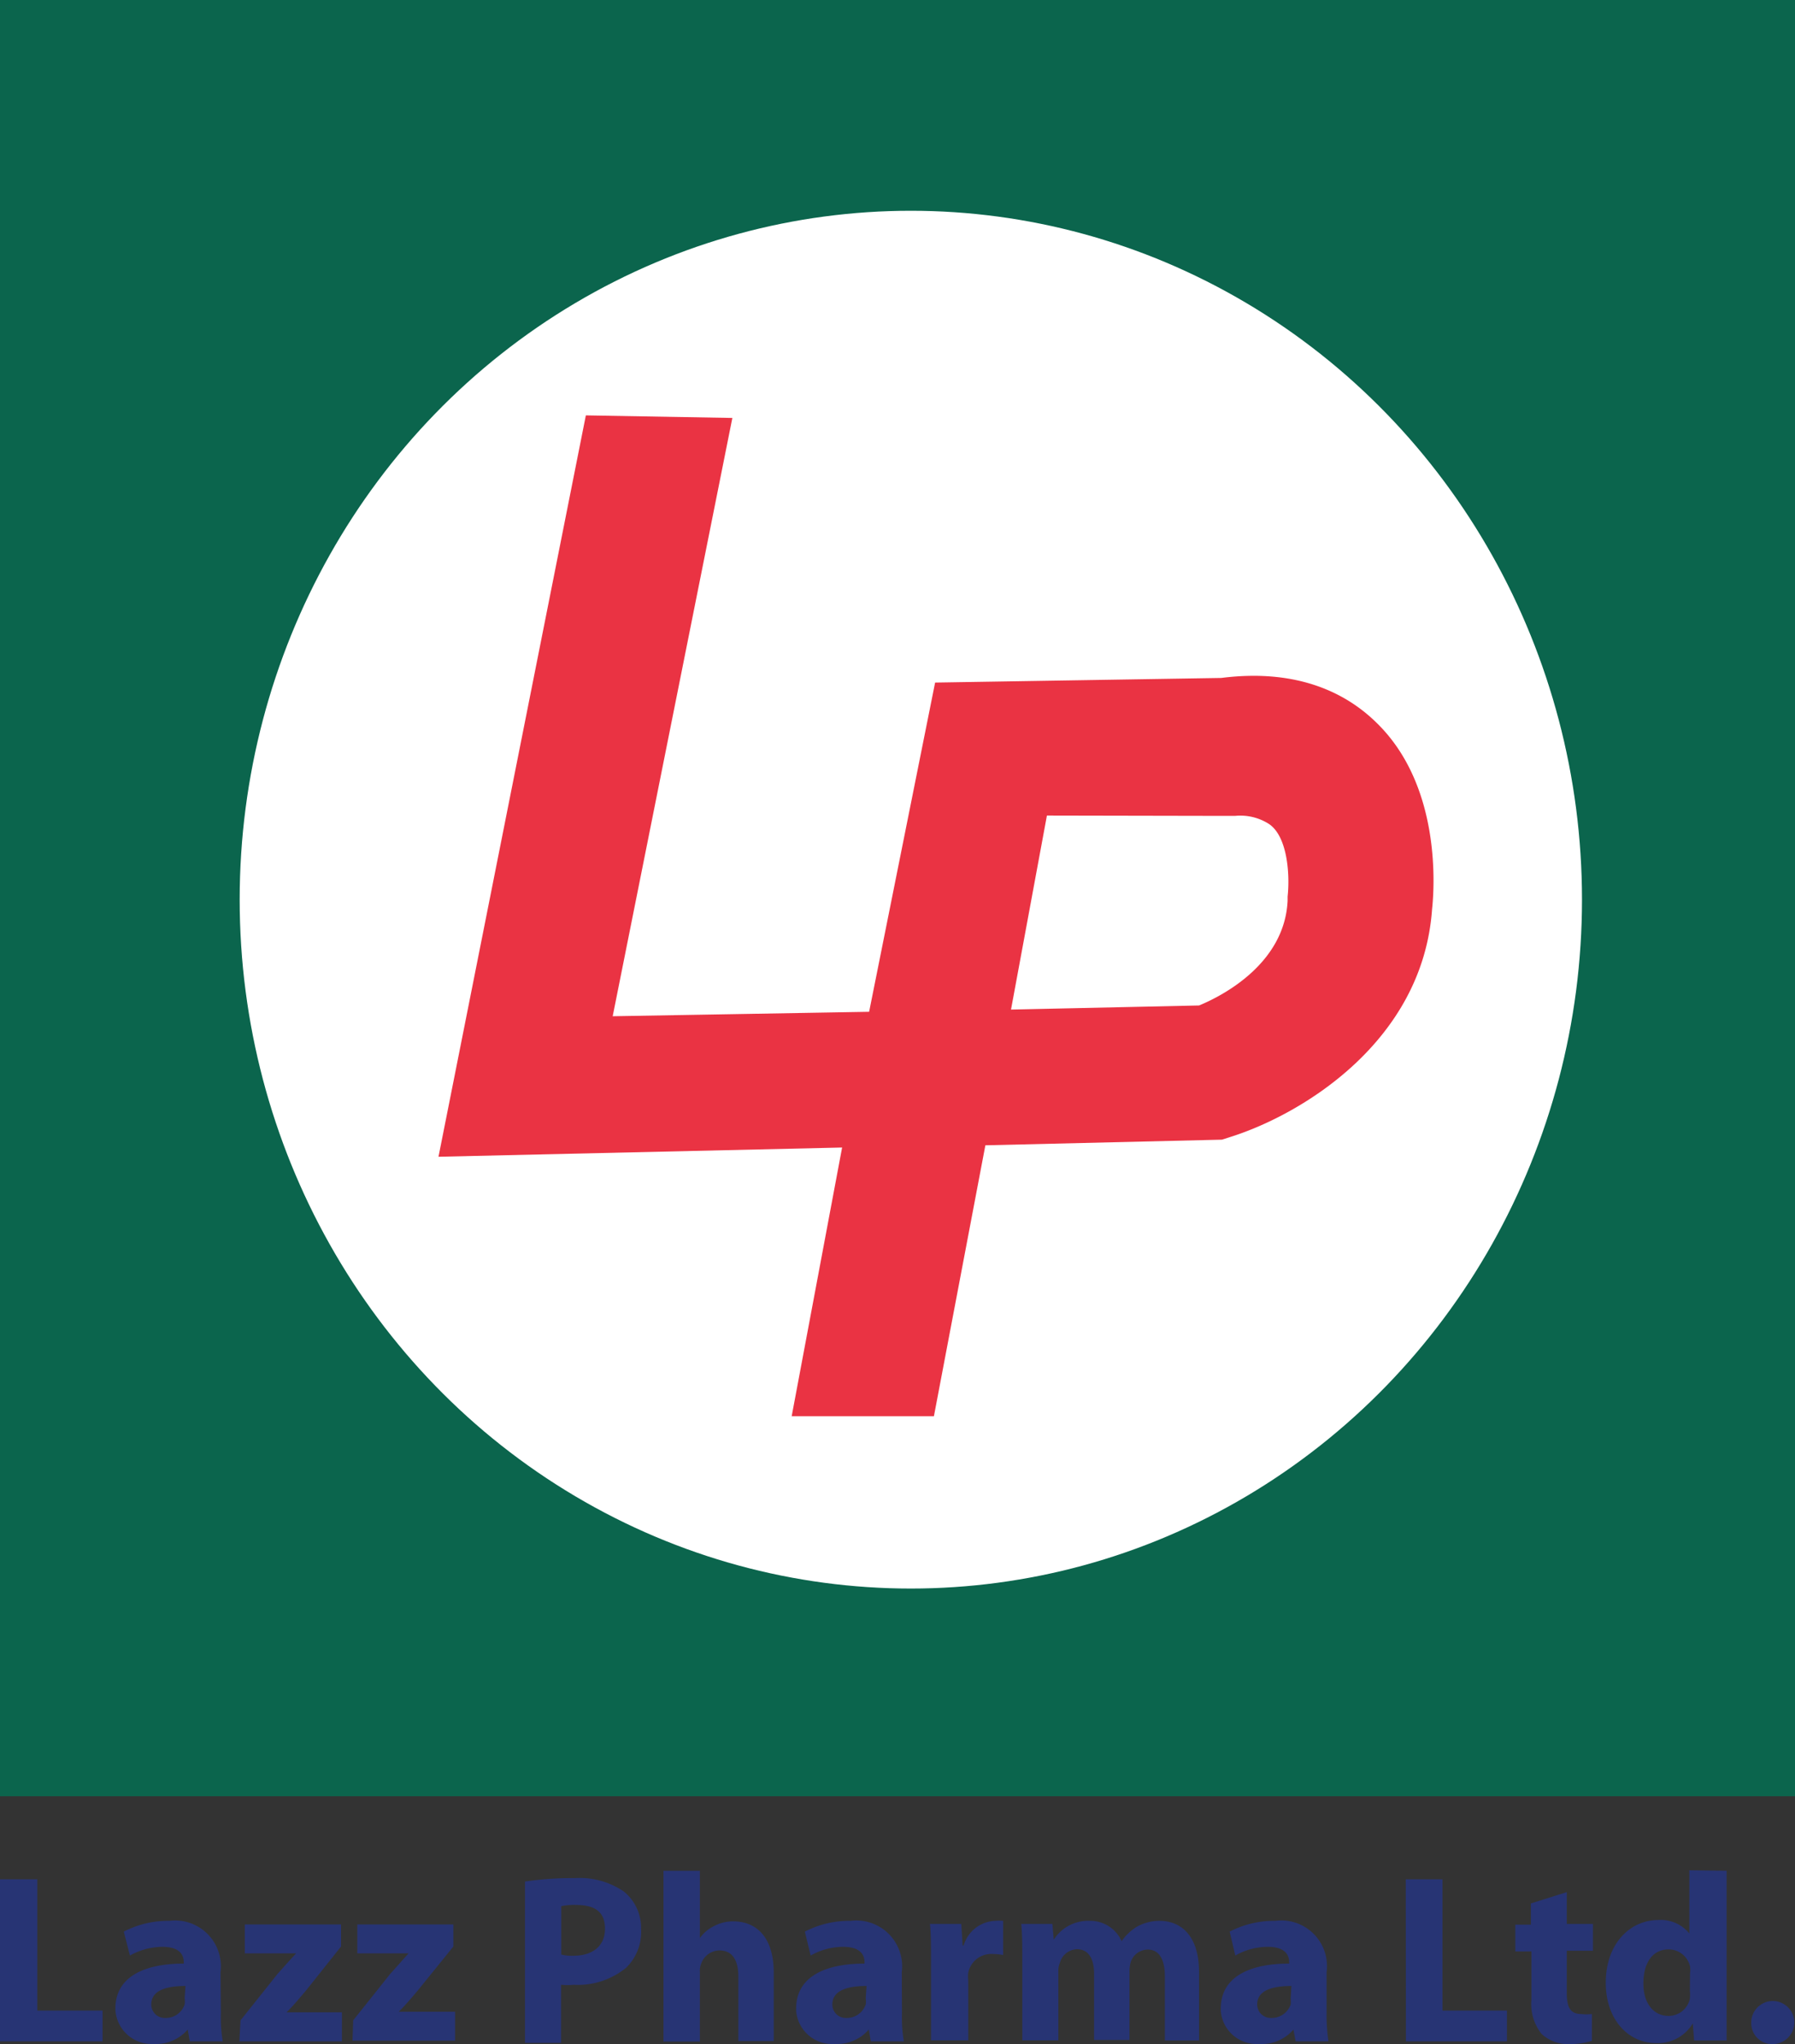 <svg xmlns="http://www.w3.org/2000/svg" viewBox="0 0 105 119.58"><rect x="0" y="0" width="105" height="119.58" fill="#333333" stroke="none"/><defs><style>.cls-1{fill:#0b654d;}.cls-2{fill:#fff;}.cls-3{fill:#ea3343;}.cls-4{fill:#273474;}</style></defs><title>logo</title><g id="Layer_2" data-name="Layer 2"><g id="Layer_1-2" data-name="Layer 1"><g id="Layer_2-2" data-name="Layer 2"><g id="Layer_1-2-2" data-name="Layer 1-2"><rect class="cls-1" width="105" height="105.08"/><ellipse class="cls-2" cx="53.28" cy="52.63" rx="39.26" ry="40.3"/><path class="cls-3" d="M54.63,82.85H46.31l2.95-15.72-23.61.54L34.27,24.3l8.57.15-7,35,15-.26L54.7,39.93l16.74-.27c4.73-.6,7.53,1.09,9.09,2.63C84.34,46,83.9,52,83.77,53.19c-.55,7.75-7.63,12-11.76,13.31l-.53.17L57.64,67Zm6.61-35.14-2.1,11.35,11-.24c1.39-.57,5-2.45,5.18-6.12v-.25c.14-1.27,0-3.5-1.08-4.24a3.1,3.1,0,0,0-2-.48h-.51Z"/><path class="cls-4" d="M0,109.94H2.18v7.68H6v1.8H0Z"/><path class="cls-4" d="M12.92,117.76a8.43,8.43,0,0,0,.11,1.66H11.1l-.12-.69h0a2.44,2.44,0,0,1-2,.84,2.12,2.12,0,0,1-2.23-2v-.07c0-1.79,1.58-2.63,4-2.63v-.08c0-.39-.2-.9-1.25-.9a3.94,3.94,0,0,0-1.9.51L7.24,113a5.61,5.61,0,0,1,2.66-.63,2.68,2.68,0,0,1,3,3Zm-2.07-1.58c-1.13,0-2,.26-2,1.08a.78.78,0,0,0,.78.79H9.7a1.15,1.15,0,0,0,1.1-.79,1.12,1.12,0,0,0,0-.36Z"/><path class="cls-4" d="M14.07,118.19l2.16-2.71c.39-.45.71-.79,1.09-1.21h-3v-1.69h5.63v1.29l-2.07,2.6c-.38.44-.72.87-1.12,1.25H20v1.7h-6Z"/><path class="cls-4" d="M20.66,118.19l2.16-2.71,1.08-1.21h-3v-1.69h5.62v1.29l-2.07,2.56c-.38.45-.74.88-1.13,1.26h3.3v1.69h-6Z"/><path class="cls-4" d="M30.71,110.07a18.64,18.64,0,0,1,2.89-.2,4.59,4.59,0,0,1,2.9.79,2.73,2.73,0,0,1,1,2.19,2.92,2.92,0,0,1-.87,2.26,4.46,4.46,0,0,1-3.08,1,3.59,3.59,0,0,1-.73,0v3.4H30.71Zm2.12,4.27a2.48,2.48,0,0,0,.72.07c1.13,0,1.84-.58,1.84-1.58s-.61-1.39-1.69-1.39a3.65,3.65,0,0,0-.87.07Z"/><path class="cls-4" d="M38.81,109.44h2.13v3.94h0a2.15,2.15,0,0,1,.84-.71,2.36,2.36,0,0,1,1.11-.27c1.37,0,2.37.94,2.37,3v4H43.19v-3.77c0-.9-.31-1.53-1.11-1.53a1.15,1.15,0,0,0-1.07.79,1.08,1.08,0,0,0-.07.47v4.07H38.81Z"/><path class="cls-4" d="M52.76,117.76a8.43,8.43,0,0,0,.11,1.66H50.94l-.12-.69h0a2.45,2.45,0,0,1-2,.84,2.11,2.11,0,0,1-2.25-1.95v-.12c0-1.79,1.58-2.63,4-2.63v-.08c0-.39-.2-.9-1.25-.9a3.86,3.86,0,0,0-1.9.51L47.08,113a5.62,5.62,0,0,1,2.67-.63,2.68,2.68,0,0,1,3,3Zm-2.07-1.58c-1.12,0-2,.26-2,1.08a.78.78,0,0,0,.78.79h.06a1.16,1.16,0,0,0,1.11-.79,1.09,1.09,0,0,0,0-.36Z"/><path class="cls-4" d="M54.46,114.81c0-1,0-1.67-.06-2.26h1.83l.08,1.26h.06a2,2,0,0,1,1.86-1.44,2.3,2.3,0,0,1,.45,0v2a2.78,2.78,0,0,0-.58-.06,1.37,1.37,0,0,0-1.46,1.09,1.85,1.85,0,0,0,0,.47v3.49H54.46Z"/><path class="cls-4" d="M59.8,114.74c0-.86,0-1.58-.06-2.19h1.82l.08.92h0a2.38,2.38,0,0,1,2.09-1.1,2,2,0,0,1,1.88,1.19h0a3,3,0,0,1,.9-.85,2.72,2.72,0,0,1,1.31-.34c1.32,0,2.32.93,2.32,3v4h-2v-3.74c0-1-.33-1.58-1-1.58a1.06,1.06,0,0,0-1,.74,2.08,2.08,0,0,0-.07.55v4H64v-3.87c0-.86-.31-1.44-1-1.44a1.07,1.07,0,0,0-1,.79,1.26,1.26,0,0,0-.09.54v4H59.8Z"/><path class="cls-4" d="M77.6,117.76a10.29,10.29,0,0,0,.11,1.66H75.79l-.13-.69h0a2.43,2.43,0,0,1-2,.84,2.1,2.1,0,0,1-2.25-1.95v-.12c0-1.79,1.58-2.63,4-2.63v-.08c0-.39-.2-.9-1.25-.9a3.84,3.84,0,0,0-1.9.51L71.93,113a5.62,5.62,0,0,1,2.67-.63,2.67,2.67,0,0,1,3,3Zm-2.06-1.58c-1.12,0-2,.26-2,1.08a.79.79,0,0,0,.79.79h.06a1.17,1.17,0,0,0,1.11-.79,2.2,2.2,0,0,0,0-.36Z"/><path class="cls-4" d="M82.23,109.94h2.15v7.68h3.77v1.8H82.24Z"/><path class="cls-4" d="M91.65,110.69v1.86h1.53v1.57H91.65v2.5c0,.78.2,1.2.84,1.2a2.64,2.64,0,0,0,.63,0v1.57a4.49,4.49,0,0,1-1.37.19,2.26,2.26,0,0,1-1.58-.6,2.84,2.84,0,0,1-.59-2v-2.82h-.94v-1.57h.91v-1.24Z"/><path class="cls-4" d="M101,109.44v7.93c0,.78,0,1.57,0,2h-1.9l-.08-1h0a2.37,2.37,0,0,1-2.16,1.15c-1.62,0-2.93-1.39-2.93-3.52,0-2.32,1.44-3.68,3.08-3.68a2.15,2.15,0,0,1,1.81.79h0v-3.7Zm-2.14,6a1.34,1.34,0,0,0,0-.4,1.28,1.28,0,0,0-1.25-1c-1,0-1.48.87-1.48,2s.58,1.89,1.47,1.89a1.27,1.27,0,0,0,1.25-1,2.59,2.59,0,0,0,0-.48Z"/><path class="cls-4" d="M102.44,118.29a1.26,1.26,0,1,1,2.52.06,1.27,1.27,0,0,1-1.28,1.23,1.22,1.22,0,0,1-1.24-1.22Z"/></g></g></g></g></svg>